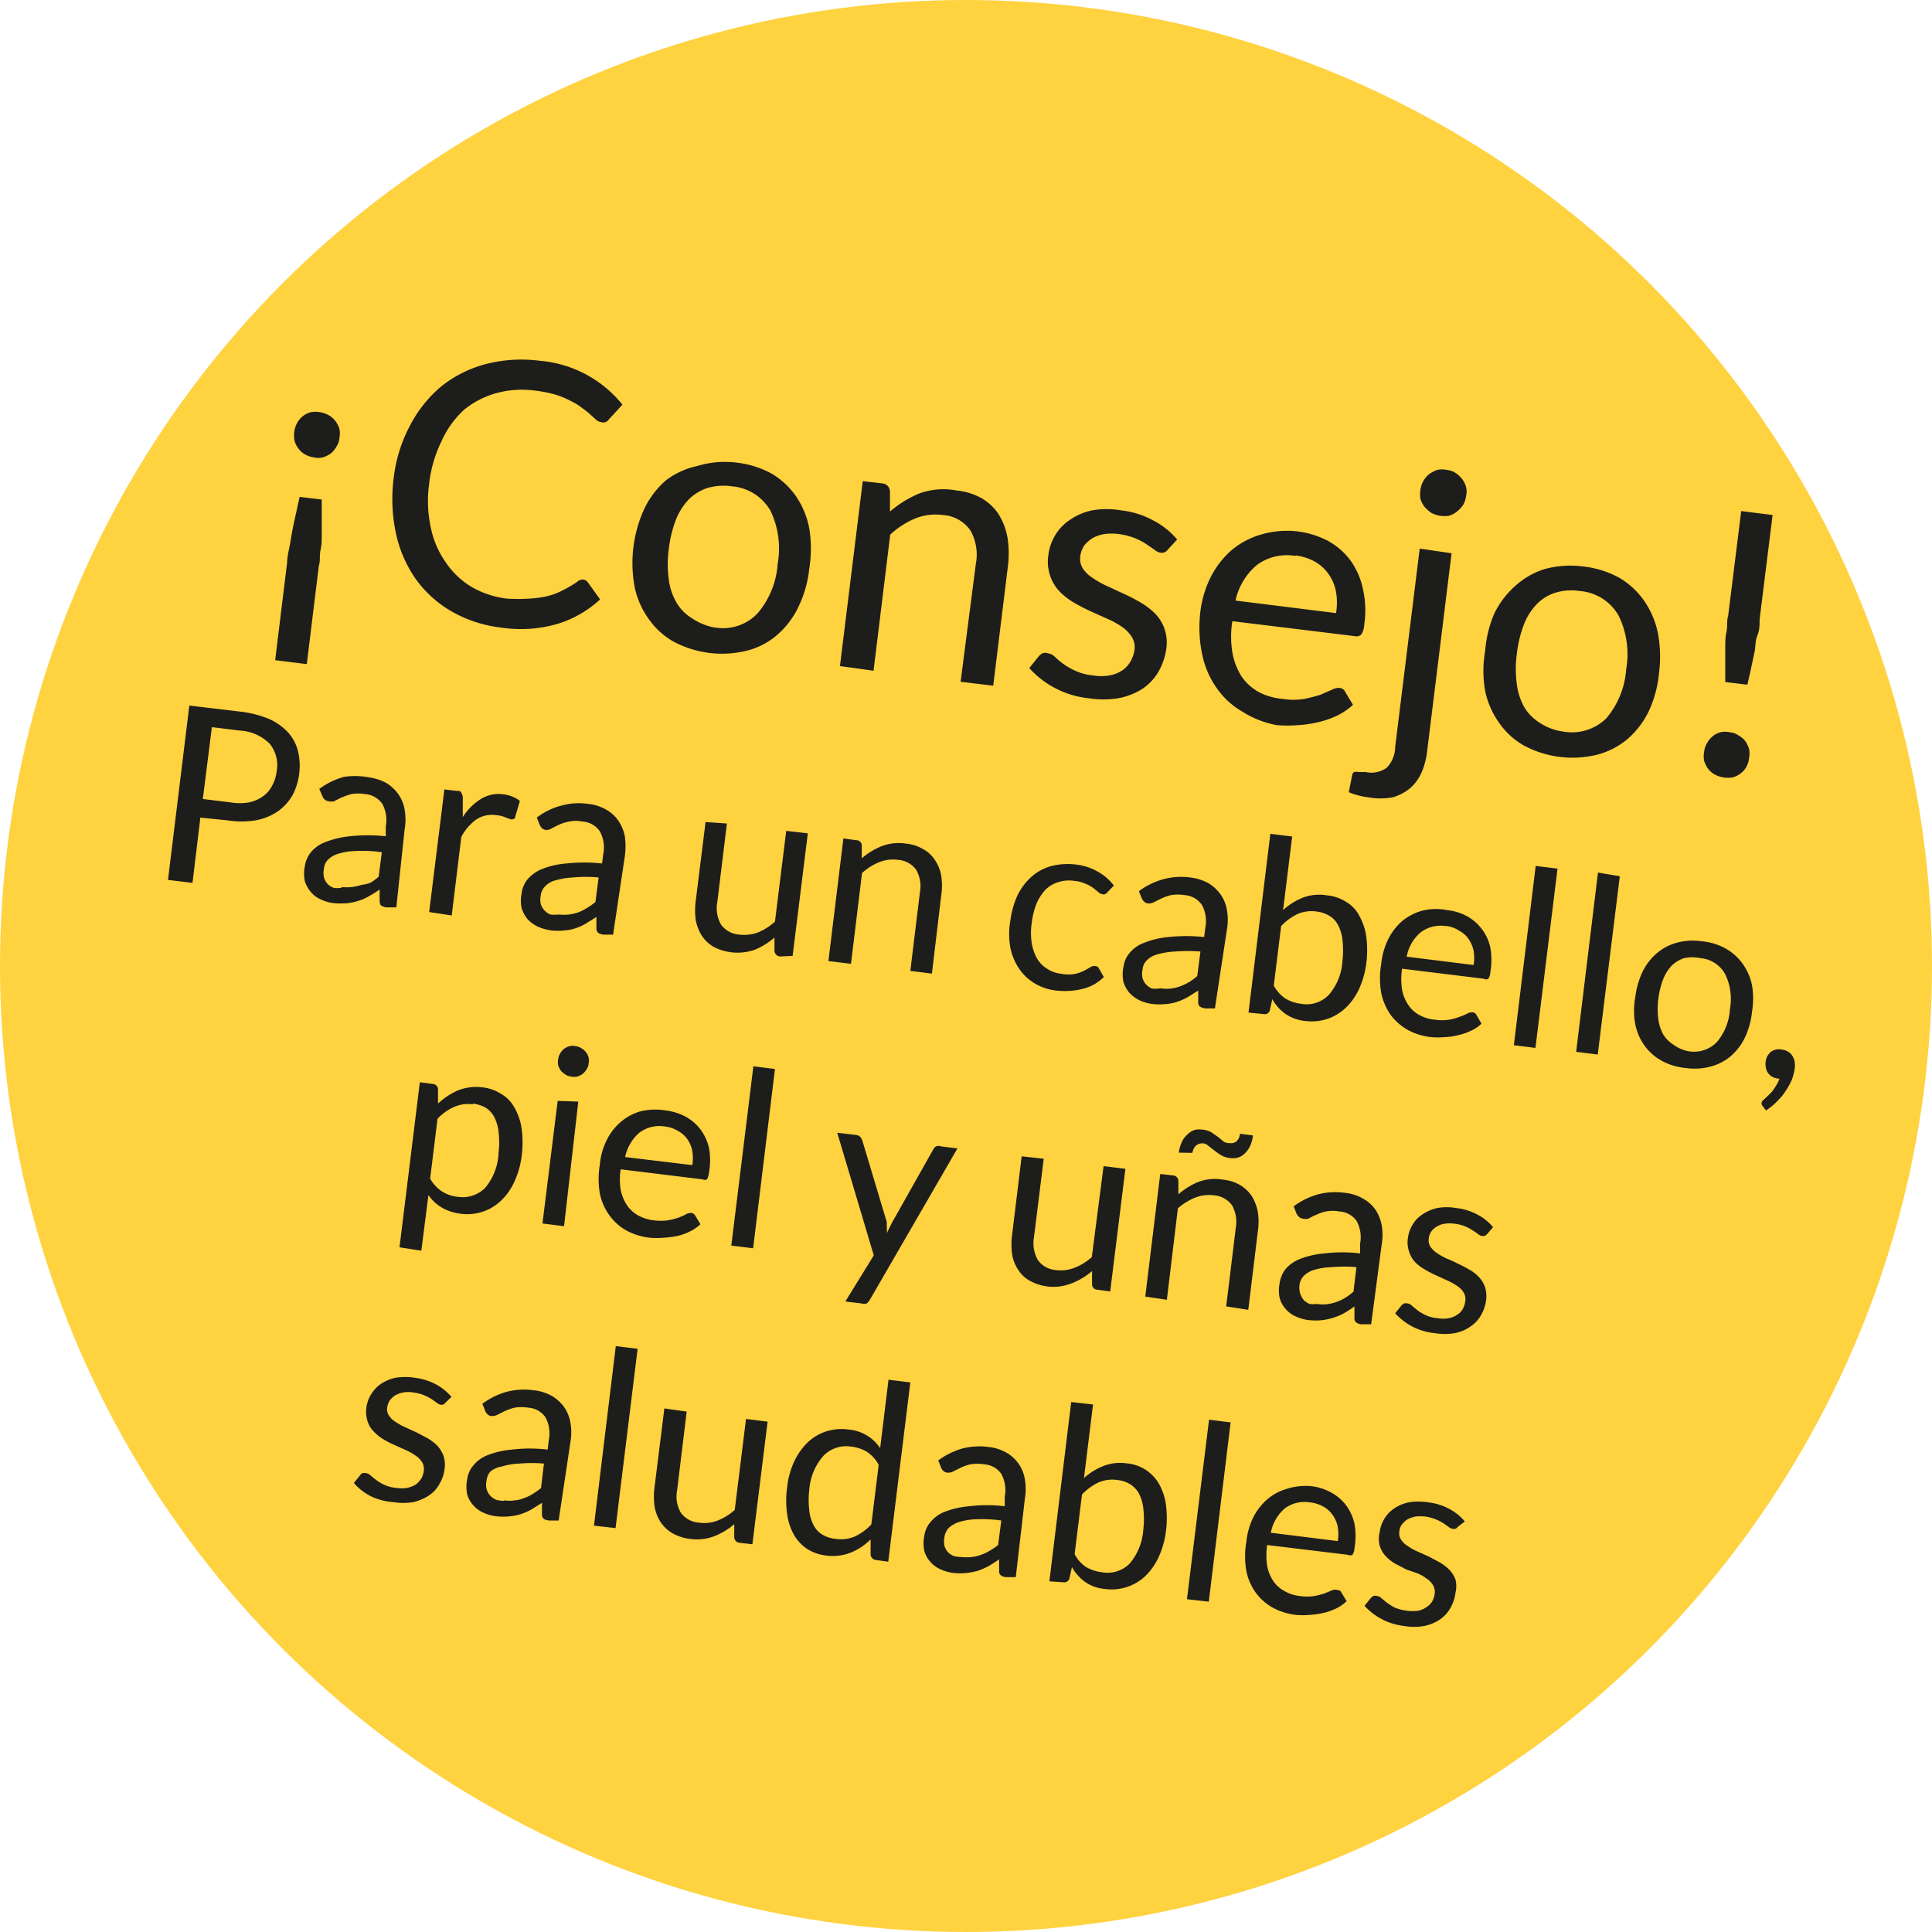 <svg xmlns="http://www.w3.org/2000/svg" viewBox="0 0 78.78 78.78" preserveAspectRatio="xMinYMid"><defs><style>.cls-2{fill:#1d1d1b}</style></defs><g id="Ebene_2" data-name="Ebene 2"><g id="Ebene_1-2" data-name="Ebene 1"><circle cx="39.39" cy="39.39" r="39.39" fill="#ffd240"/><path class="cls-2" d="M11.22 26.92l.49-4c0-.22.06-.44.1-.65s.07-.42.11-.63.09-.44.14-.66.1-.47.16-.72l.9.11V21.78c0 .22 0 .43-.05.65s0 .43-.07.65l-.49 4zM12 17.6a1 1 0 0 1 .12-.36.87.87 0 0 1 .23-.27.81.81 0 0 1 .32-.16 1 1 0 0 1 .38 0 1 1 0 0 1 .35.12.87.87 0 0 1 .27.23 1.09 1.09 0 0 1 .17.32 1 1 0 0 1 0 .38.73.73 0 0 1-.12.35 1 1 0 0 1-.23.28 1.2 1.2 0 0 1-.32.16.77.77 0 0 1-.37 0 1 1 0 0 1-.36-.12.78.78 0 0 1-.27-.24.88.88 0 0 1-.16-.32 1.14 1.14 0 0 1-.01-.37zM23.77 23.63a.3.3 0 0 1 .21.13l.49.68a4.44 4.44 0 0 1-1.74 1 5.34 5.34 0 0 1-2.3.15 5.27 5.27 0 0 1-2-.65 4.67 4.67 0 0 1-1.47-1.32 5.09 5.09 0 0 1-.81-1.85 6.69 6.69 0 0 1-.1-2.25 6 6 0 0 1 .67-2.17 5.22 5.22 0 0 1 1.28-1.6 4.92 4.92 0 0 1 1.83-.91 5.83 5.83 0 0 1 2.17-.13 4.84 4.84 0 0 1 3.38 1.79l-.55.6a.33.33 0 0 1-.13.11.32.32 0 0 1-.2 0 .38.38 0 0 1-.2-.1l-.23-.21a3.47 3.47 0 0 0-.33-.26 2.33 2.33 0 0 0-.45-.28 3.49 3.49 0 0 0-.61-.26 5.39 5.39 0 0 0-.84-.17 4 4 0 0 0-1.6.1 3.6 3.6 0 0 0-1.33.69A3.91 3.91 0 0 0 18 18a5.24 5.24 0 0 0-.5 1.72 5.13 5.13 0 0 0 .07 1.81 3.74 3.74 0 0 0 .62 1.42 3.32 3.32 0 0 0 1.07 1 3.77 3.77 0 0 0 1.42.46 6.92 6.92 0 0 0 .87 0 4.17 4.17 0 0 0 .72-.09 2.71 2.71 0 0 0 .64-.23 5.79 5.79 0 0 0 .62-.36.35.35 0 0 1 .24-.1zM30 18.86a3.91 3.91 0 0 1 1.46.45 3.18 3.18 0 0 1 1 .93 3.46 3.46 0 0 1 .54 1.31 5.16 5.16 0 0 1 0 1.63 4.71 4.71 0 0 1-.45 1.58 3.49 3.49 0 0 1-.86 1.13 3 3 0 0 1-1.23.64 4.2 4.2 0 0 1-3-.37 3.06 3.06 0 0 1-1-.91 3.39 3.39 0 0 1-.58-1.31 5.31 5.31 0 0 1 .4-3.21 3.6 3.6 0 0 1 .87-1.14 3.22 3.22 0 0 1 1.29-.59 3.87 3.87 0 0 1 1.56-.14zm-.83 6.73A1.94 1.94 0 0 0 30.9 25a3.48 3.48 0 0 0 .81-2 3.58 3.58 0 0 0-.29-2.17 2 2 0 0 0-1.58-1 2.37 2.37 0 0 0-1 .07 1.94 1.94 0 0 0-.76.47 2.57 2.57 0 0 0-.53.85 4.87 4.87 0 0 0-.28 1.18 4.55 4.55 0 0 0 0 1.22 2.43 2.43 0 0 0 .31.94 1.81 1.81 0 0 0 .62.64 2.47 2.47 0 0 0 .94.39zM34.25 27.16l.93-7.54.79.09a.34.34 0 0 1 .32.32v.83a4.43 4.43 0 0 1 1.2-.74A2.87 2.87 0 0 1 39 20a2.65 2.65 0 0 1 1 .3 2.11 2.11 0 0 1 .72.67 2.69 2.69 0 0 1 .37 1 4.26 4.26 0 0 1 0 1.19l-.59 4.8-1.33-.16.62-4.8a2 2 0 0 0-.22-1.37 1.48 1.48 0 0 0-1.14-.63 2.18 2.18 0 0 0-1.13.15 3.4 3.4 0 0 0-1 .65l-.68 5.55zM47.62 22.41a.3.3 0 0 1-.29.13.52.52 0 0 1-.25-.12l-.32-.22a2.55 2.55 0 0 0-.47-.25 2.67 2.67 0 0 0-.65-.17 2.1 2.1 0 0 0-.62 0 1.36 1.36 0 0 0-.48.17 1.27 1.27 0 0 0-.34.31 1.06 1.06 0 0 0-.15.42.74.74 0 0 0 .11.51 1.33 1.33 0 0 0 .4.38 3.64 3.64 0 0 0 .59.33l.69.32a7.49 7.49 0 0 1 .69.36 2.9 2.9 0 0 1 .58.45 1.68 1.68 0 0 1 .37.6 1.72 1.72 0 0 1 .08.8 2.61 2.61 0 0 1-.31.94 2.14 2.14 0 0 1-.64.7 2.78 2.78 0 0 1-1 .4 3.88 3.88 0 0 1-1.24 0 3.78 3.78 0 0 1-1.4-.44 3.7 3.7 0 0 1-1-.79l.38-.47a.48.48 0 0 1 .16-.13.32.32 0 0 1 .22 0 .48.48 0 0 1 .27.13 3.41 3.41 0 0 0 .33.28 2.76 2.76 0 0 0 .49.29 2.26 2.26 0 0 0 .74.2 2 2 0 0 0 .69 0 1.35 1.35 0 0 0 .52-.21 1.13 1.13 0 0 0 .33-.36 1.4 1.4 0 0 0 .16-.46.8.8 0 0 0-.11-.54 1.41 1.41 0 0 0-.4-.41 3.37 3.37 0 0 0-.6-.33l-.69-.31a7.49 7.49 0 0 1-.69-.36 2.67 2.67 0 0 1-.58-.46 1.67 1.67 0 0 1-.37-.63 1.76 1.76 0 0 1-.07-.84 2 2 0 0 1 .28-.81 1.93 1.93 0 0 1 .61-.63 2.45 2.45 0 0 1 .9-.38 3.39 3.39 0 0 1 1.16 0 3.48 3.48 0 0 1 1.3.4 3.13 3.13 0 0 1 1 .79zM52.92 21.67a3.63 3.63 0 0 1 1.22.38 2.86 2.86 0 0 1 .91.78 3 3 0 0 1 .52 1.17 3.89 3.89 0 0 1 .06 1.46.86.86 0 0 1-.12.41.27.27 0 0 1-.26.07l-5-.61a4 4 0 0 0 0 1.26 2.7 2.7 0 0 0 .38 1 2.12 2.12 0 0 0 .68.62 2.58 2.58 0 0 0 1 .29 2.78 2.78 0 0 0 .87 0 6.26 6.26 0 0 0 .66-.17l.46-.2a.62.62 0 0 1 .32-.08.27.27 0 0 1 .23.16l.32.53a2.66 2.66 0 0 1-.65.44 3.6 3.6 0 0 1-.78.27 4.6 4.6 0 0 1-.84.12 5.71 5.71 0 0 1-.83 0 4 4 0 0 1-1.44-.57 3.17 3.17 0 0 1-1-.92 3.62 3.62 0 0 1-.6-1.35 5.37 5.37 0 0 1-.09-1.73 4.28 4.28 0 0 1 .42-1.45 3.7 3.7 0 0 1 .84-1.1 3.29 3.29 0 0 1 1.21-.65 3.74 3.74 0 0 1 1.51-.13zm-.09 1a2.06 2.06 0 0 0-1.58.37 2.61 2.61 0 0 0-.87 1.45l4.1.51a2.7 2.7 0 0 0 0-.86 1.87 1.87 0 0 0-.29-.71 1.76 1.76 0 0 0-.54-.51 2.16 2.16 0 0 0-.82-.27zM59.19 22.56l-1 8.1a3 3 0 0 1-.22.83 1.78 1.78 0 0 1-.46.64 1.91 1.91 0 0 1-.72.38 2.67 2.67 0 0 1-1 0 2.55 2.55 0 0 1-.45-.09 1.8 1.8 0 0 1-.34-.12l.14-.71a.17.17 0 0 1 .08-.11.44.44 0 0 1 .17 0H55.68a1.07 1.07 0 0 0 .86-.17 1.23 1.23 0 0 0 .35-.85l1-8.09zm.59-2.33a.9.9 0 0 1-.12.36 1.27 1.27 0 0 1-.25.27 1.09 1.09 0 0 1-.32.17 1.2 1.2 0 0 1-.38 0 1.12 1.12 0 0 1-.35-.12 1.55 1.55 0 0 1-.27-.24 1 1 0 0 1-.17-.33 1.14 1.14 0 0 1 0-.37 1.09 1.09 0 0 1 .12-.36 1.08 1.08 0 0 1 .24-.28 1.29 1.29 0 0 1 .33-.17.91.91 0 0 1 .37 0 .85.85 0 0 1 .35.11 1.12 1.12 0 0 1 .28.25 1 1 0 0 1 .17.33.78.78 0 0 1 0 .38zM64.57 23.1a4 4 0 0 1 1.46.46 3.27 3.27 0 0 1 1 .92 3.58 3.58 0 0 1 .57 1.32 5.16 5.16 0 0 1 .05 1.63 4.71 4.71 0 0 1-.42 1.57 3.49 3.49 0 0 1-.86 1.13 3.15 3.15 0 0 1-1.23.64 4.2 4.2 0 0 1-3-.37 3.06 3.06 0 0 1-1-.91 3.46 3.46 0 0 1-.58-1.31 4.69 4.69 0 0 1 0-1.64 4.78 4.78 0 0 1 .38-1.54 3.67 3.67 0 0 1 .87-1.13A3.22 3.22 0 0 1 63 23.2a4.05 4.05 0 0 1 1.57-.1zm-.83 6.73a2 2 0 0 0 1.76-.54 3.48 3.48 0 0 0 .81-2A3.58 3.58 0 0 0 66 25.1a2 2 0 0 0-1.58-1 2.23 2.23 0 0 0-1 .07 1.77 1.77 0 0 0-.76.47 2.47 2.47 0 0 0-.53.85 4.87 4.87 0 0 0-.28 1.18 4.55 4.55 0 0 0 0 1.22 2.6 2.6 0 0 0 .3.94 1.93 1.93 0 0 0 .63.64 2.27 2.27 0 0 0 .96.36zM69.49 30.65a.81.81 0 0 1 .12-.35.89.89 0 0 1 .23-.28.83.83 0 0 1 .31-.16.81.81 0 0 1 .38 0 .7.7 0 0 1 .35.12 1 1 0 0 1 .28.23 1.26 1.26 0 0 1 .16.33.92.92 0 0 1 0 .37.89.89 0 0 1-.11.36.78.78 0 0 1-.24.27.88.88 0 0 1-.32.16 1.14 1.14 0 0 1-.37 0 1.09 1.09 0 0 1-.36-.12.87.87 0 0 1-.27-.23 1.2 1.2 0 0 1-.16-.32 1 1 0 0 1 0-.38zM72.28 21l-.53 4.26c0 .22 0 .44-.09.65s-.07.43-.11.64-.09.43-.14.66-.1.46-.16.71l-.9-.11v-.73-.67c0-.21 0-.44.05-.65s0-.44.07-.66l.53-4.26zM8.17 33.34L7.85 36l-1-.12.87-7.11 2.1.25a4.35 4.35 0 0 1 1.16.3 2.37 2.37 0 0 1 .77.55 1.82 1.82 0 0 1 .4.75 2.6 2.6 0 0 1 .05.93 2.51 2.51 0 0 1-.28.89 2.07 2.07 0 0 1-.6.65 2.38 2.38 0 0 1-.89.36 3.68 3.68 0 0 1-1.16 0zm.1-.76l1.14.14a2.26 2.26 0 0 0 .74 0 1.51 1.51 0 0 0 .56-.24 1.21 1.21 0 0 0 .38-.43 1.58 1.58 0 0 0 .19-.59 1.39 1.39 0 0 0-.28-1.13 1.86 1.86 0 0 0-1.22-.54l-1.14-.14zM16.16 37h-.39a.4.4 0 0 1-.21-.07c-.05 0-.07-.09-.08-.18v-.48a4.28 4.28 0 0 1-.43.27 1.82 1.82 0 0 1-.43.19 2.21 2.21 0 0 1-.46.1 3.29 3.29 0 0 1-.53 0 1.67 1.67 0 0 1-.54-.15 1.12 1.12 0 0 1-.41-.3 1.31 1.31 0 0 1-.25-.45 1.51 1.51 0 0 1 0-.61 1.21 1.21 0 0 1 .24-.56 1.42 1.42 0 0 1 .59-.42 3.78 3.78 0 0 1 1-.24 6.87 6.87 0 0 1 1.47 0v-.4a1.38 1.38 0 0 0-.14-.92.94.94 0 0 0-.7-.4 1.69 1.69 0 0 0-.56 0 3 3 0 0 0-.7.29.45.45 0 0 1-.24 0 .26.26 0 0 1-.15-.07.3.3 0 0 1-.09-.13l-.13-.3a3 3 0 0 1 1-.49 3 3 0 0 1 .98.01 2.22 2.22 0 0 1 .74.23 1.7 1.7 0 0 1 .5.46 1.52 1.52 0 0 1 .26.64 2.31 2.31 0 0 1 0 .79zm-2.23-.83a2.1 2.1 0 0 0 .43 0 2.46 2.46 0 0 0 .39-.09 1.62 1.62 0 0 0 .35-.08 2.46 2.46 0 0 0 .34-.25l.13-1a5.7 5.7 0 0 0-1.05-.05 2.73 2.73 0 0 0-.72.11 1 1 0 0 0-.43.25.6.6 0 0 0-.16.36.85.85 0 0 0 0 .36.82.82 0 0 0 .14.26.72.72 0 0 0 .25.16 1 1 0 0 0 .33 0zM17.5 37.19l.62-5 .5.06c.1 0 .16 0 .19.08a.36.36 0 0 1 .06.2v.79a2.27 2.27 0 0 1 .74-.74 1.38 1.38 0 0 1 .92-.19 1.41 1.41 0 0 1 .38.1 1.22 1.22 0 0 1 .29.17l-.19.64c0 .08-.09.12-.17.11l-.21-.07a1.1 1.1 0 0 0-.4-.1 1.15 1.15 0 0 0-.8.17 2 2 0 0 0-.62.72l-.39 3.2zM25 38.11h-.39a.47.47 0 0 1-.2-.06.22.22 0 0 1-.09-.18v-.48l-.43.27a2 2 0 0 1-.42.19 1.79 1.79 0 0 1-.46.09 2.37 2.37 0 0 1-.53 0 2.13 2.13 0 0 1-.54-.15 1.45 1.45 0 0 1-.42-.3 1.36 1.36 0 0 1-.25-.46 1.47 1.47 0 0 1 0-.6 1.1 1.1 0 0 1 .23-.56 1.53 1.53 0 0 1 .59-.43 3.43 3.43 0 0 1 1-.23 6.72 6.72 0 0 1 1.46 0l.05-.39a1.37 1.37 0 0 0-.14-.92.92.92 0 0 0-.71-.4 1.4 1.4 0 0 0-.55 0 2 2 0 0 0-.41.13l-.3.15a.36.36 0 0 1-.24.06.26.26 0 0 1-.15-.07.38.38 0 0 1-.09-.13l-.12-.3a2.7 2.7 0 0 1 1-.49 2.62 2.62 0 0 1 1.09-.07 1.84 1.84 0 0 1 .73.23 1.46 1.46 0 0 1 .5.45 1.72 1.72 0 0 1 .27.65 2.93 2.93 0 0 1 0 .79zm-2.22-.82a2.09 2.09 0 0 0 .43 0 2.34 2.34 0 0 0 .38-.09 2.31 2.31 0 0 0 .35-.18 2.62 2.62 0 0 0 .34-.24l.13-1a5.7 5.7 0 0 0-1.05 0 3.16 3.16 0 0 0-.72.12.86.86 0 0 0-.42.25.61.61 0 0 0-.17.36.8.8 0 0 0 0 .35.69.69 0 0 0 .39.43 1.36 1.36 0 0 0 .34 0zM29.64 33.58l-.39 3.2a1.34 1.34 0 0 0 .15.92 1 1 0 0 0 .76.41 1.62 1.62 0 0 0 .75-.09 2.36 2.36 0 0 0 .69-.44l.46-3.7.88.1-.62 5-.52.02a.24.24 0 0 1-.22-.22v-.55a2.87 2.87 0 0 1-.81.5 2.13 2.13 0 0 1-1.67-.12 1.48 1.48 0 0 1-.48-.45 1.9 1.9 0 0 1-.25-.64 3 3 0 0 1 0-.79l.4-3.21zM33.78 39.19l.61-5 .53.07a.22.22 0 0 1 .22.21V35a2.78 2.78 0 0 1 .8-.49 1.91 1.91 0 0 1 1-.11 1.65 1.65 0 0 1 .71.23 1.3 1.3 0 0 1 .48.45 1.59 1.59 0 0 1 .25.64 2.6 2.6 0 0 1 0 .79L38 39.7l-.88-.11.39-3.2a1.35 1.35 0 0 0-.15-.92 1 1 0 0 0-.76-.41 1.53 1.53 0 0 0-.76.1 2.36 2.36 0 0 0-.69.44l-.45 3.7zM45.15 36.39a.28.28 0 0 1-.09.07.16.16 0 0 1-.12 0 .28.28 0 0 1-.15-.08l-.21-.17a1.27 1.27 0 0 0-.31-.17 1.34 1.34 0 0 0-.46-.12 1.43 1.43 0 0 0-.66.05 1.26 1.26 0 0 0-.53.32 2 2 0 0 0-.36.57 3.21 3.21 0 0 0-.19.77 2.88 2.88 0 0 0 0 .83 2 2 0 0 0 .22.63 1.21 1.21 0 0 0 .42.42 1.3 1.3 0 0 0 .59.2 1.36 1.36 0 0 0 .54 0 1.44 1.44 0 0 0 .37-.13l.25-.14a.27.27 0 0 1 .19-.05.18.18 0 0 1 .16.1l.2.35a1.86 1.86 0 0 1-.89.49 3.11 3.11 0 0 1-1.06.06 2.19 2.19 0 0 1-.85-.28 2 2 0 0 1-.64-.59 2.36 2.36 0 0 1-.37-.87 3.18 3.18 0 0 1 0-1.12 3.65 3.65 0 0 1 .28-1 2.42 2.42 0 0 1 .56-.76 2 2 0 0 1 .81-.45 2.71 2.71 0 0 1 1-.07 2.32 2.32 0 0 1 .91.29 2.13 2.13 0 0 1 .66.57zM49.54 41.12h-.39a.52.52 0 0 1-.21-.07.19.19 0 0 1-.08-.18v-.48l-.43.27a2.35 2.35 0 0 1-.43.19 1.71 1.71 0 0 1-.46.09 2.38 2.38 0 0 1-.53 0 1.67 1.67 0 0 1-.54-.15 1.4 1.4 0 0 1-.41-.3 1.24 1.24 0 0 1-.25-.45 1.51 1.51 0 0 1 0-.61 1.12 1.12 0 0 1 .24-.56 1.36 1.36 0 0 1 .59-.42 3.42 3.42 0 0 1 1-.24 6.71 6.71 0 0 1 1.46 0l.05-.39a1.38 1.38 0 0 0-.14-.92.93.93 0 0 0-.7-.4 1.69 1.69 0 0 0-.56 0 1.87 1.87 0 0 0-.4.14l-.3.15a.45.45 0 0 1-.24.05.26.26 0 0 1-.15-.07.45.45 0 0 1-.1-.13l-.12-.3a3 3 0 0 1 1-.49 2.81 2.81 0 0 1 1.09-.07 2.07 2.07 0 0 1 .74.23 1.7 1.7 0 0 1 .5.46 1.52 1.52 0 0 1 .26.64 2.3 2.3 0 0 1 0 .79zm-2.23-.82a1.61 1.61 0 0 0 .81-.08 2.37 2.37 0 0 0 .36-.17 2.46 2.46 0 0 0 .34-.25l.13-1a6.75 6.75 0 0 0-1.05 0 3.16 3.16 0 0 0-.72.12.94.94 0 0 0-.43.25.6.6 0 0 0-.16.36.85.85 0 0 0 0 .36.68.68 0 0 0 .14.25.81.81 0 0 0 .24.17 1.16 1.16 0 0 0 .34-.01zM50.91 41.29L51.8 34l.89.11-.37 3a2.64 2.64 0 0 1 .79-.5 1.88 1.88 0 0 1 1-.1 1.72 1.72 0 0 1 .77.26 1.39 1.39 0 0 1 .54.56 2.37 2.37 0 0 1 .29.85 4.19 4.19 0 0 1 0 1.12 3.65 3.65 0 0 1-.28 1 2.57 2.57 0 0 1-.53.77 2.11 2.11 0 0 1-.75.47 2.09 2.09 0 0 1-.94.09 1.73 1.73 0 0 1-.8-.29 1.82 1.82 0 0 1-.53-.6l-.1.45a.21.21 0 0 1-.25.16zm2.78-4.12a1.43 1.43 0 0 0-.78.1 2.3 2.3 0 0 0-.67.49l-.3 2.43a1.47 1.47 0 0 0 .48.53 1.57 1.57 0 0 0 .63.21 1.25 1.25 0 0 0 1.14-.37 2.31 2.31 0 0 0 .55-1.38 3.62 3.62 0 0 0 0-.86 1.63 1.63 0 0 0-.18-.6.94.94 0 0 0-.36-.38 1.27 1.27 0 0 0-.51-.17zM59 37.11a2.18 2.18 0 0 1 .82.25 1.88 1.88 0 0 1 .6.52 1.84 1.84 0 0 1 .35.76 2.8 2.8 0 0 1 0 1 .53.53 0 0 1-.08.27s-.09.06-.18 0l-3.34-.41a2.93 2.93 0 0 0 0 .85 1.65 1.65 0 0 0 .25.62 1.24 1.24 0 0 0 .46.42 1.55 1.55 0 0 0 .63.19 1.87 1.87 0 0 0 .58 0 2 2 0 0 0 .43-.12 1.93 1.93 0 0 0 .31-.13.39.39 0 0 1 .21-.05.18.18 0 0 1 .16.1l.21.36a1.42 1.42 0 0 1-.43.29 2.47 2.47 0 0 1-.52.18 2.61 2.61 0 0 1-.56.08 3.33 3.33 0 0 1-.55 0 2.59 2.59 0 0 1-.94-.29 2.29 2.29 0 0 1-.7-.61 2.42 2.42 0 0 1-.39-.91 3.46 3.46 0 0 1 0-1.17 3 3 0 0 1 .28-1 2.45 2.45 0 0 1 .56-.74 2.25 2.25 0 0 1 .81-.43 2.35 2.35 0 0 1 1.03-.03zm-.06.65a1.36 1.36 0 0 0-1 .25 1.69 1.69 0 0 0-.58 1l2.73.34a1.8 1.8 0 0 0 0-.57 1.29 1.29 0 0 0-.2-.48 1 1 0 0 0-.36-.33 1.27 1.27 0 0 0-.53-.21zM63.51 35.42l-.9 7.31-.88-.11.89-7.31zM66.05 35.73l-.9 7.27-.88-.11.89-7.31zM69.37 38.38a2.46 2.46 0 0 1 1 .3 2.17 2.17 0 0 1 .69.62 2.29 2.29 0 0 1 .38.87 3.28 3.28 0 0 1 0 1.09 3.23 3.23 0 0 1-.29 1.05 2.36 2.36 0 0 1-.58.76 2.07 2.07 0 0 1-.82.42 2.45 2.45 0 0 1-1 .06 2.51 2.51 0 0 1-1-.3 2.14 2.14 0 0 1-.69-.61 2.26 2.26 0 0 1-.38-.88 3 3 0 0 1 0-1.09 3.38 3.38 0 0 1 .3-1.05 2.32 2.32 0 0 1 .58-.75 2.09 2.09 0 0 1 .82-.43 2.45 2.45 0 0 1 .99-.06zm-.55 4.48A1.3 1.3 0 0 0 70 42.5a2.27 2.27 0 0 0 .54-1.35 2.31 2.31 0 0 0-.2-1.44 1.27 1.27 0 0 0-1-.64 1.62 1.62 0 0 0-.67 0 1.35 1.35 0 0 0-.51.31 1.78 1.78 0 0 0-.35.57 3.39 3.39 0 0 0-.19.79 3.13 3.13 0 0 0 0 .81 1.73 1.73 0 0 0 .2.63 1.3 1.3 0 0 0 .42.42 1.51 1.51 0 0 0 .58.26zM72 43.27a.65.65 0 0 1 .07-.21.79.79 0 0 1 .14-.17.52.52 0 0 1 .2-.09.52.52 0 0 1 .25 0 .58.58 0 0 1 .26.09.46.46 0 0 1 .17.17.63.63 0 0 1 .09.24.87.87 0 0 1 0 .28 2.09 2.09 0 0 1-.12.46 3.37 3.37 0 0 1-.25.45 2.3 2.3 0 0 1-.35.42 2.34 2.34 0 0 1-.45.37l-.13-.17a.19.19 0 0 1-.05-.14.22.22 0 0 1 .09-.13l.14-.13.19-.19a2.2 2.2 0 0 0 .17-.25 1.11 1.11 0 0 0 .14-.29h-.07a.71.71 0 0 1-.22-.07.61.61 0 0 1-.17-.15.5.5 0 0 1-.09-.21.69.69 0 0 1-.01-.28zM16.29 50.86l.83-6.73.53.07a.22.22 0 0 1 .21.21V45a2.91 2.91 0 0 1 .82-.54 2 2 0 0 1 1-.12 1.73 1.73 0 0 1 .76.27 1.39 1.39 0 0 1 .54.56 2.37 2.37 0 0 1 .29.85 4.26 4.26 0 0 1 0 1.13 3.49 3.49 0 0 1-.28 1 2.44 2.44 0 0 1-.53.78 2 2 0 0 1-.75.47 2 2 0 0 1-.93.09 1.94 1.94 0 0 1-.78-.26 1.69 1.69 0 0 1-.53-.5L17.18 51zm3-5.83a1.43 1.43 0 0 0-.78.11 2.09 2.09 0 0 0-.67.48l-.3 2.44a1.52 1.52 0 0 0 .48.52 1.44 1.44 0 0 0 .63.22 1.3 1.3 0 0 0 1.14-.37 2.37 2.37 0 0 0 .54-1.43 3.53 3.53 0 0 0 0-.85 1.75 1.75 0 0 0-.18-.61 1 1 0 0 0-.36-.38 1.44 1.44 0 0 0-.51-.16zM23.58 44.92L23 50l-.88-.11.62-5zm.42-1.55a.42.42 0 0 1-.08.23.74.74 0 0 1-.16.19.91.91 0 0 1-.22.11.69.69 0 0 1-.25 0 .57.57 0 0 1-.23-.08 1 1 0 0 1-.19-.16.91.91 0 0 1-.11-.22.65.65 0 0 1 0-.24.62.62 0 0 1 .08-.24.6.6 0 0 1 .16-.19.65.65 0 0 1 .22-.11.52.52 0 0 1 .25 0 .49.49 0 0 1 .23.08.58.58 0 0 1 .19.16.57.57 0 0 1 .11.22.52.52 0 0 1 0 .25zM27.14 45.28a2.33 2.33 0 0 1 .81.25 1.94 1.94 0 0 1 .61.52 2 2 0 0 1 .35.76 2.81 2.81 0 0 1 0 1 .79.79 0 0 1-.08.28.21.21 0 0 1-.18 0l-3.34-.41a2.58 2.58 0 0 0 0 .84 1.78 1.78 0 0 0 .26.63 1.36 1.36 0 0 0 .45.41 1.73 1.73 0 0 0 .63.2 2.28 2.28 0 0 0 .59 0 3.34 3.34 0 0 0 .43-.11 2.33 2.33 0 0 0 .31-.14.37.37 0 0 1 .21-.05.21.21 0 0 1 .16.11l.21.35a1.71 1.71 0 0 1-.44.3 2.21 2.21 0 0 1-.51.18 3.57 3.57 0 0 1-.56.07 3.46 3.46 0 0 1-.56 0 2.65 2.65 0 0 1-.94-.29 2.13 2.13 0 0 1-.69-.61 2.31 2.31 0 0 1-.4-.9 3.53 3.53 0 0 1 0-1.18 2.75 2.75 0 0 1 .28-1 2.26 2.26 0 0 1 .56-.73 2.16 2.16 0 0 1 .8-.44 2.57 2.57 0 0 1 1.04-.04zm-.06.65a1.35 1.35 0 0 0-1 .25 1.79 1.79 0 0 0-.59 1l2.74.33a1.8 1.8 0 0 0 0-.57 1.23 1.23 0 0 0-.19-.47 1.1 1.1 0 0 0-.37-.34 1.33 1.33 0 0 0-.59-.2zM31.6 43.59l-.89 7.31-.89-.11.9-7.31zM35.47 53a.49.49 0 0 1-.13.15.34.34 0 0 1-.21 0l-.66-.08 1.16-1.88-1.49-5 .77.09a.3.3 0 0 1 .17.08.5.5 0 0 1 .08.14l1 3.33v.23a.91.91 0 0 1 0 .23l.1-.21.11-.22 1.69-3a.28.28 0 0 1 .12-.12.22.22 0 0 1 .16 0l.7.09zM42.56 47.25l-.4 3.21a1.39 1.39 0 0 0 .16.92 1 1 0 0 0 .75.41 1.53 1.53 0 0 0 .76-.1 2.32 2.32 0 0 0 .69-.43l.48-3.71.89.11-.62 5-.52-.07a.22.22 0 0 1-.22-.21v-.55a2.83 2.83 0 0 1-.81.49 2 2 0 0 1-1.72-.09 1.3 1.3 0 0 1-.48-.45 1.59 1.59 0 0 1-.25-.64 3 3 0 0 1 0-.79l.39-3.2zM46.7 52.87l.61-5 .53.06a.23.23 0 0 1 .21.22v.55a2.9 2.9 0 0 1 .8-.5 1.91 1.91 0 0 1 1-.1 1.7 1.7 0 0 1 .71.22 1.48 1.48 0 0 1 .48.45 1.88 1.88 0 0 1 .25.65 2.59 2.59 0 0 1 0 .79l-.39 3.2-.9-.14.39-3.2a1.4 1.4 0 0 0-.15-.92 1 1 0 0 0-.76-.41 1.53 1.53 0 0 0-.76.1 2.55 2.55 0 0 0-.69.43L47.58 53zm3.43-6.26a.36.36 0 0 0 .29-.07.47.47 0 0 0 .14-.31l.53.07a1.44 1.44 0 0 1-.11.42 1 1 0 0 1-.22.31.65.65 0 0 1-.31.18.85.85 0 0 1-.36 0 .82.82 0 0 1-.32-.12 2.61 2.61 0 0 1-.27-.19l-.23-.18a.37.37 0 0 0-.23-.1q-.34 0-.42.39l-.55-.01a1.43 1.43 0 0 1 .12-.43.9.9 0 0 1 .23-.31.77.77 0 0 1 .31-.19 1.05 1.05 0 0 1 .36 0 .87.87 0 0 1 .32.11l.27.19.23.19a.4.4 0 0 0 .22.05zM55.91 54h-.4a.4.4 0 0 1-.2-.07.19.19 0 0 1-.08-.18v-.48a4.46 4.46 0 0 1-.43.28 2.3 2.3 0 0 1-.43.18 2.21 2.21 0 0 1-.46.1 2.42 2.42 0 0 1-.53 0 1.67 1.67 0 0 1-.54-.15 1.12 1.12 0 0 1-.41-.3 1.1 1.1 0 0 1-.25-.45 1.51 1.51 0 0 1 0-.61 1.24 1.24 0 0 1 .23-.56 1.49 1.49 0 0 1 .59-.42 3.52 3.52 0 0 1 1-.23 6.13 6.13 0 0 1 1.46 0v-.4a1.38 1.38 0 0 0-.14-.92.92.92 0 0 0-.7-.39 1.48 1.48 0 0 0-.56 0 1.87 1.87 0 0 0-.4.14 2.09 2.09 0 0 0-.3.15.45.45 0 0 1-.24 0 .26.26 0 0 1-.15-.07.32.32 0 0 1-.1-.13l-.12-.3a3.06 3.06 0 0 1 1-.49 2.81 2.81 0 0 1 1.09-.06 1.79 1.79 0 0 1 .73.23 1.48 1.48 0 0 1 .51.45 1.66 1.66 0 0 1 .26.64 2.31 2.31 0 0 1 0 .79zm-2.23-.83a1.61 1.61 0 0 0 .81-.08 1.69 1.69 0 0 0 .36-.17 2.46 2.46 0 0 0 .34-.25l.12-1a5.57 5.57 0 0 0-1 0 2.73 2.73 0 0 0-.72.11 1 1 0 0 0-.43.25.67.67 0 0 0-.17.36.8.8 0 0 0 .17.62.78.78 0 0 0 .24.16 1.07 1.07 0 0 0 .28 0zM60.64 50.32a.21.21 0 0 1-.2.08.31.31 0 0 1-.16-.07 1.39 1.39 0 0 0-.22-.15 1.72 1.72 0 0 0-.31-.17 1.58 1.58 0 0 0-.43-.11 1.38 1.38 0 0 0-.41 0 .81.81 0 0 0-.33.12.7.7 0 0 0-.22.2.59.59 0 0 0-.1.28.49.49 0 0 0 .07.34 1 1 0 0 0 .27.26 2.85 2.85 0 0 0 .39.22 4.69 4.69 0 0 1 .46.21 4 4 0 0 1 .46.24 1.45 1.45 0 0 1 .39.3 1.18 1.18 0 0 1 .25.4 1.28 1.28 0 0 1 .05.53 1.68 1.68 0 0 1-.21.63 1.35 1.35 0 0 1-.43.46 1.63 1.63 0 0 1-.63.27 2.53 2.53 0 0 1-.83 0 2.49 2.49 0 0 1-1.61-.81l.25-.31a.44.44 0 0 1 .11-.09.34.34 0 0 1 .15 0 .33.33 0 0 1 .18.1l.22.18a1.93 1.93 0 0 0 .32.19 1.35 1.35 0 0 0 .5.13 1.17 1.17 0 0 0 .46 0 .87.87 0 0 0 .34-.14.66.66 0 0 0 .23-.24 1 1 0 0 0 .1-.31.54.54 0 0 0-.07-.36.87.87 0 0 0-.27-.27 2.87 2.87 0 0 0-.4-.22l-.46-.21a4 4 0 0 1-.46-.24 1.68 1.68 0 0 1-.39-.3 1.1 1.1 0 0 1-.24-.42 1.13 1.13 0 0 1-.05-.56 1.35 1.35 0 0 1 .19-.54 1.24 1.24 0 0 1 .4-.42 1.82 1.82 0 0 1 .6-.26 2.23 2.23 0 0 1 .78 0 2.34 2.34 0 0 1 .87.27 2 2 0 0 1 .63.51zM18.17 57.19a.2.2 0 0 1-.2.09.34.34 0 0 1-.16-.08l-.21-.15a2.94 2.94 0 0 0-.31-.16 1.77 1.77 0 0 0-.44-.11 1.1 1.1 0 0 0-.74.12.88.88 0 0 0-.22.21.67.67 0 0 0-.1.28.45.45 0 0 0 .07.33.84.84 0 0 0 .27.26 2.48 2.48 0 0 0 .4.22l.46.21.45.24a2 2 0 0 1 .39.3 1.28 1.28 0 0 1 .25.4 1.18 1.18 0 0 1 .05.54 1.57 1.57 0 0 1-.21.62 1.29 1.29 0 0 1-.43.47 2 2 0 0 1-.63.27 2.52 2.52 0 0 1-.83 0 2.48 2.48 0 0 1-.93-.25 2.25 2.25 0 0 1-.67-.53l.25-.31a.28.28 0 0 1 .1-.09.35.35 0 0 1 .15 0 .38.38 0 0 1 .18.09 2.38 2.38 0 0 0 .22.18 1.7 1.7 0 0 0 .33.2 1.44 1.44 0 0 0 .49.13 1.39 1.39 0 0 0 .46 0 1.22 1.22 0 0 0 .35-.14 1 1 0 0 0 .22-.24.87.87 0 0 0 .1-.31.54.54 0 0 0-.07-.36.87.87 0 0 0-.27-.27 2.36 2.36 0 0 0-.39-.22l-.47-.21a4 4 0 0 1-.46-.24 1.66 1.66 0 0 1-.38-.31 1 1 0 0 1-.25-.41 1.29 1.29 0 0 1-.05-.57 1.4 1.4 0 0 1 .19-.53 1.49 1.49 0 0 1 .4-.43 1.81 1.81 0 0 1 .6-.25 2.49 2.49 0 0 1 .78 0 2.54 2.54 0 0 1 .87.27 2.28 2.28 0 0 1 .63.51zM22.78 62h-.39a.53.53 0 0 1-.21-.06.23.23 0 0 1-.08-.19v-.47l-.43.27a2.35 2.35 0 0 1-.43.19 2.21 2.21 0 0 1-.46.09 2.42 2.42 0 0 1-.53 0 1.67 1.67 0 0 1-.54-.15 1.12 1.12 0 0 1-.41-.3 1.1 1.1 0 0 1-.25-.45 1.51 1.51 0 0 1 0-.61 1.08 1.08 0 0 1 .24-.55 1.4 1.4 0 0 1 .58-.43 3.52 3.52 0 0 1 1-.23 6.13 6.13 0 0 1 1.46 0l.05-.4a1.38 1.38 0 0 0-.14-.92.92.92 0 0 0-.7-.39 1.71 1.71 0 0 0-.56 0 2.64 2.64 0 0 0-.4.14l-.3.15a.45.45 0 0 1-.24.05.25.25 0 0 1-.15-.06.41.41 0 0 1-.1-.13l-.12-.31a3.06 3.06 0 0 1 1-.49 2.81 2.81 0 0 1 1.09-.06 1.89 1.89 0 0 1 .74.23 1.67 1.67 0 0 1 .5.45 1.58 1.58 0 0 1 .26.64 2.31 2.31 0 0 1 0 .79zm-2.23-.82a1.54 1.54 0 0 0 .43 0 1.18 1.18 0 0 0 .38-.09 1.69 1.69 0 0 0 .36-.17 3.53 3.53 0 0 0 .34-.24l.12-1a5.57 5.57 0 0 0-1 0 2.69 2.69 0 0 0-.72.12 1 1 0 0 0-.46.2.65.65 0 0 0-.16.37.8.8 0 0 0 0 .35.72.72 0 0 0 .16.28.78.78 0 0 0 .24.16 1.5 1.5 0 0 0 .31.04zM26 55l-.9 7.31-.88-.1.89-7.32zM28 57.56l-.39 3.21a1.31 1.31 0 0 0 .15.91 1 1 0 0 0 .76.41 1.5 1.5 0 0 0 .75-.09 2.32 2.32 0 0 0 .69-.43l.46-3.71.88.11-.62 5-.52-.06a.24.24 0 0 1-.22-.21v-.55a2.83 2.83 0 0 1-.81.49 2 2 0 0 1-1 .11 1.92 1.92 0 0 1-.71-.23 1.48 1.48 0 0 1-.48-.45 1.75 1.75 0 0 1-.25-.64 3 3 0 0 1 0-.79l.4-3.21zM35.71 63.61a.24.24 0 0 1-.21-.22v-.62a2.4 2.4 0 0 1-.81.54 2 2 0 0 1-1 .12 1.85 1.85 0 0 1-.76-.26 1.7 1.7 0 0 1-.54-.56 2.37 2.37 0 0 1-.29-.85 3.9 3.9 0 0 1 0-1.13 3.2 3.2 0 0 1 .27-1 2.62 2.62 0 0 1 .53-.78 2 2 0 0 1 .75-.47 2.09 2.09 0 0 1 .94-.09 1.72 1.72 0 0 1 1.3.76l.34-2.79.89.11-.9 7.31zm-1.63-.86a1.43 1.43 0 0 0 .78-.1 2.17 2.17 0 0 0 .67-.49l.3-2.43a1.47 1.47 0 0 0-.48-.53 1.57 1.57 0 0 0-.63-.21 1.29 1.29 0 0 0-1.14.37 2.34 2.34 0 0 0-.58 1.38 3.54 3.54 0 0 0 0 .85 1.63 1.63 0 0 0 .18.61.94.94 0 0 0 .36.38 1.27 1.27 0 0 0 .54.17zM41.42 64.31h-.4a.4.4 0 0 1-.2-.07.19.19 0 0 1-.08-.18v-.48a4.46 4.46 0 0 1-.43.28 3.3 3.3 0 0 1-.43.19 3.12 3.12 0 0 1-.46.09 2.42 2.42 0 0 1-.53 0 1.67 1.67 0 0 1-.54-.15 1.12 1.12 0 0 1-.41-.3 1.1 1.1 0 0 1-.25-.45 1.51 1.51 0 0 1 0-.61 1.08 1.08 0 0 1 .24-.55 1.4 1.4 0 0 1 .58-.43 3.6 3.6 0 0 1 1-.23 6.13 6.13 0 0 1 1.46 0v-.4a1.38 1.38 0 0 0-.14-.92.92.92 0 0 0-.7-.39 1.71 1.71 0 0 0-.56 0 1.87 1.87 0 0 0-.4.14l-.3.15a.45.45 0 0 1-.24.05.34.34 0 0 1-.15-.06.41.41 0 0 1-.1-.13l-.12-.31a3.06 3.06 0 0 1 1-.49 2.81 2.81 0 0 1 1.03-.06 1.89 1.89 0 0 1 .74.23 1.52 1.52 0 0 1 .76 1.09 2.31 2.31 0 0 1 0 .79zm-2.23-.82a2.05 2.05 0 0 0 .43 0 1.51 1.51 0 0 0 .38-.09 1.69 1.69 0 0 0 .36-.17 2.46 2.46 0 0 0 .34-.23l.13-1a5.7 5.7 0 0 0-1-.05 2.73 2.73 0 0 0-.72.11 1.16 1.16 0 0 0-.43.25.7.7 0 0 0-.17.37 1 1 0 0 0 0 .35.72.72 0 0 0 .14.26.78.78 0 0 0 .24.16 1.5 1.5 0 0 0 .3.04zM42.79 64.48l.89-7.31.89.1-.37 3a2.61 2.61 0 0 1 .79-.49 1.88 1.88 0 0 1 .95-.11 1.68 1.68 0 0 1 1.31.82 2.37 2.37 0 0 1 .29.85 4.19 4.19 0 0 1 0 1.12 3.65 3.65 0 0 1-.28 1 2.62 2.62 0 0 1-.53.78 2 2 0 0 1-1.69.55 1.63 1.63 0 0 1-.8-.29 1.82 1.82 0 0 1-.53-.6l-.1.45a.22.22 0 0 1-.25.17zm2.78-4.13a1.43 1.43 0 0 0-.78.1 2.3 2.3 0 0 0-.67.49l-.3 2.43a1.37 1.37 0 0 0 .47.53 1.67 1.67 0 0 0 .64.21 1.27 1.27 0 0 0 1.14-.36 2.37 2.37 0 0 0 .55-1.39 3.53 3.53 0 0 0 0-.85 1.69 1.69 0 0 0-.18-.61 1 1 0 0 0-.36-.38 1.27 1.27 0 0 0-.51-.17zM50.18 58l-.89 7.31-.89-.1.9-7.32zM53.46 60.6a2.19 2.19 0 0 1 .82.26 1.85 1.85 0 0 1 .6.51 2 2 0 0 1 .35.76 2.86 2.86 0 0 1 0 1 .53.53 0 0 1-.08.27.19.19 0 0 1-.18 0l-3.3-.4a2.85 2.85 0 0 0 0 .84 1.63 1.63 0 0 0 .25.63 1.3 1.3 0 0 0 .46.41 1.56 1.56 0 0 0 .63.2 1.85 1.85 0 0 0 .58 0 3 3 0 0 0 .43-.11l.31-.13a.33.33 0 0 1 .22 0 .16.16 0 0 1 .15.1l.21.35a1.66 1.66 0 0 1-.43.3 2.47 2.47 0 0 1-.52.18 3.43 3.43 0 0 1-.56.08 3.32 3.32 0 0 1-.55 0 2.59 2.59 0 0 1-.94-.29 2.16 2.16 0 0 1-.7-.61 2.3 2.3 0 0 1-.39-.9 3.46 3.46 0 0 1 0-1.17 3 3 0 0 1 .28-1 2.41 2.41 0 0 1 .56-.73 2.13 2.13 0 0 1 .81-.44 2.52 2.52 0 0 1 .99-.11zm-.06.66a1.35 1.35 0 0 0-1 .24 1.72 1.72 0 0 0-.58 1l2.73.34a1.86 1.86 0 0 0 0-.58 1.24 1.24 0 0 0-.2-.47 1.07 1.07 0 0 0-.36-.34 1.43 1.43 0 0 0-.59-.19zM59.44 62.26a.18.18 0 0 1-.2.08.31.31 0 0 1-.16-.07l-.21-.15a1.79 1.79 0 0 0-.31-.16 1.76 1.76 0 0 0-.44-.12 1.83 1.83 0 0 0-.41 0 1.27 1.27 0 0 0-.33.12.88.88 0 0 0-.22.21.53.53 0 0 0-.1.28.46.46 0 0 0 .07.33.84.84 0 0 0 .27.26 2.36 2.36 0 0 0 .39.22l.47.21.45.24a2 2 0 0 1 .39.3 1.18 1.18 0 0 1 .25.4 1.13 1.13 0 0 1 0 .53 1.62 1.62 0 0 1-.21.63 1.38 1.38 0 0 1-.43.47 1.78 1.78 0 0 1-.63.26 2.28 2.28 0 0 1-.83 0 2.57 2.57 0 0 1-1.61-.82l.25-.31a.44.44 0 0 1 .11-.09.24.24 0 0 1 .15 0 .26.26 0 0 1 .18.09l.22.18a3 3 0 0 0 .32.2 1.9 1.9 0 0 0 .5.13 1.74 1.74 0 0 0 .46 0 .88.88 0 0 0 .34-.15.72.72 0 0 0 .23-.23.87.87 0 0 0 .1-.31.54.54 0 0 0-.07-.36.87.87 0 0 0-.27-.27 1.67 1.67 0 0 0-.4-.22l-.41-.14-.46-.24a1.72 1.72 0 0 1-.39-.31 1.1 1.1 0 0 1-.24-.42 1.12 1.12 0 0 1 0-.56 1.35 1.35 0 0 1 .19-.54 1.33 1.33 0 0 1 .4-.42 1.62 1.62 0 0 1 .6-.25 2.48 2.48 0 0 1 .78 0 2.34 2.34 0 0 1 .87.27 2.11 2.11 0 0 1 .63.51z"/></g></g></svg>